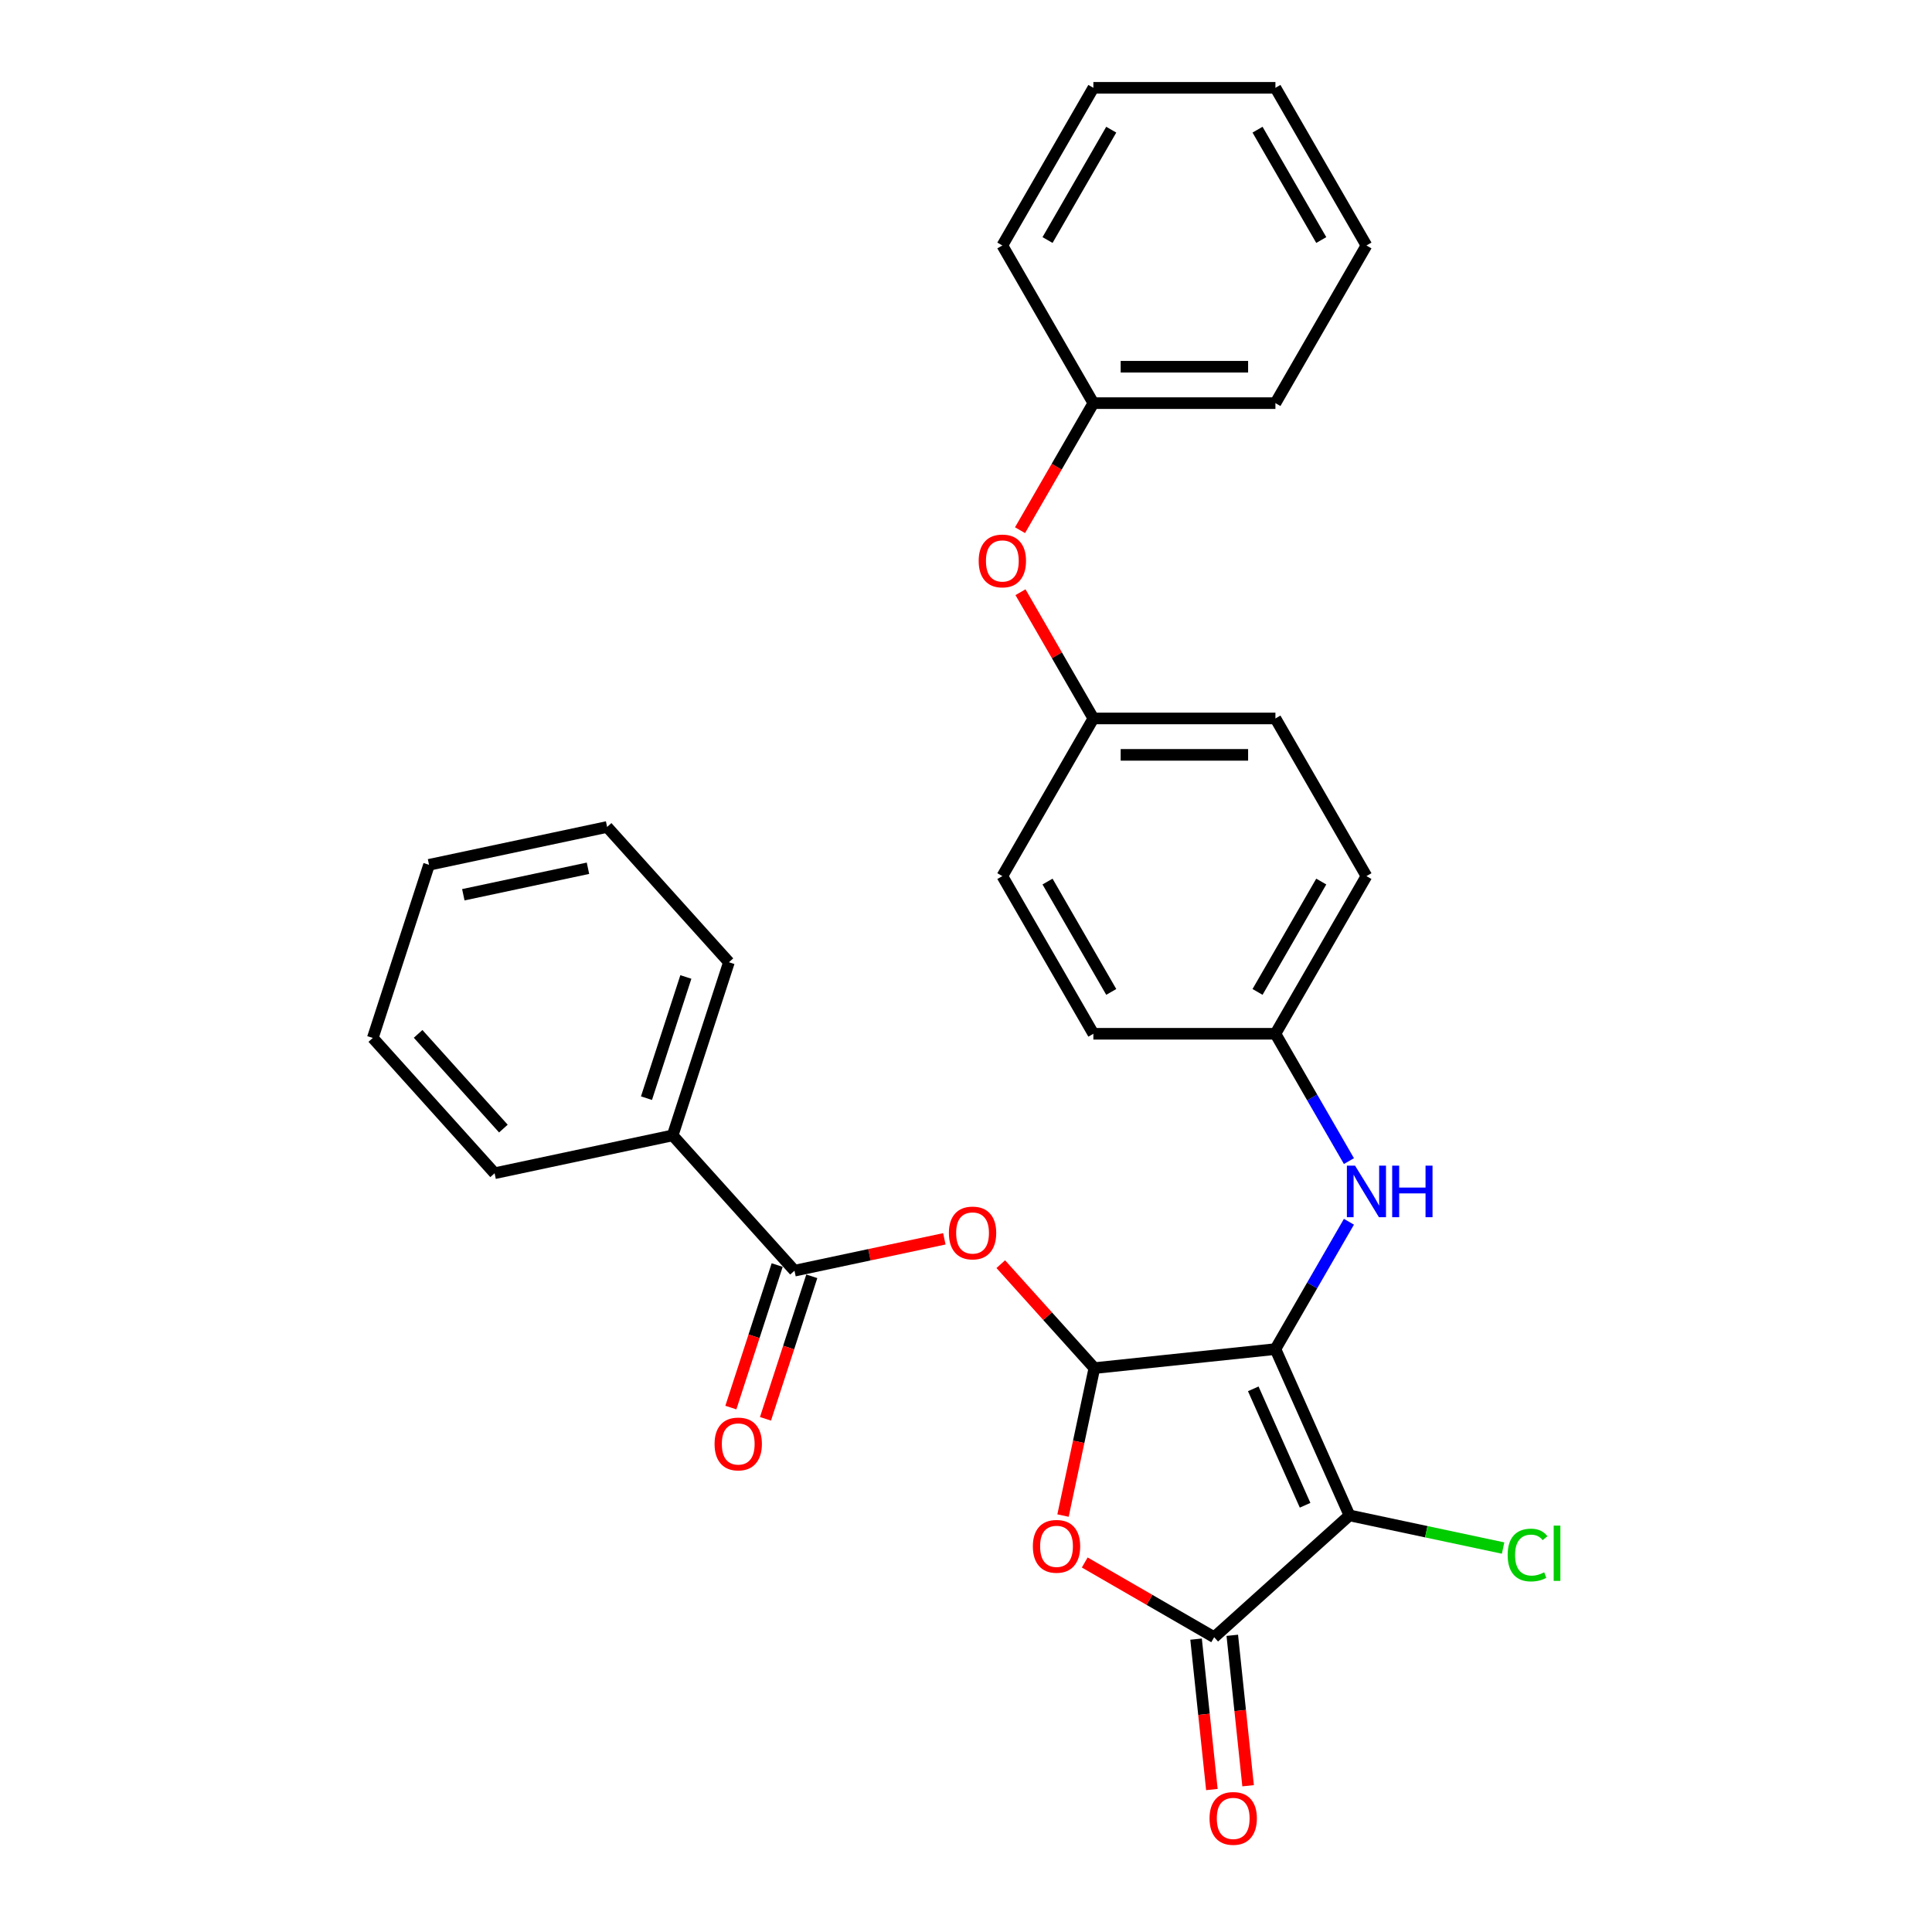 <?xml version='1.0' encoding='iso-8859-1'?>
<svg version='1.1' baseProfile='full'
              xmlns='http://www.w3.org/2000/svg'
                      xmlns:rdkit='http://www.rdkit.org/xml'
                      xmlns:xlink='http://www.w3.org/1999/xlink'
                  xml:space='preserve'
width='1000px' height='1000px' viewBox='0 0 1000 1000'>
<!-- END OF HEADER -->
<rect style='opacity:1.0;fill:#FFFFFF;stroke:none' width='1000' height='1000' x='0' y='0'> </rect>
<path class='bond-0' d='M 660.156,698.286 L 698.482,784.367' style='fill:none;fill-rule:evenodd;stroke:#000000;stroke-width:6px;stroke-linecap:butt;stroke-linejoin:miter;stroke-opacity:1' />
<path class='bond-0' d='M 648.688,718.863 L 675.516,779.12' style='fill:none;fill-rule:evenodd;stroke:#000000;stroke-width:6px;stroke-linecap:butt;stroke-linejoin:miter;stroke-opacity:1' />
<path class='bond-1' d='M 660.156,698.286 L 566.444,708.135' style='fill:none;fill-rule:evenodd;stroke:#000000;stroke-width:6px;stroke-linecap:butt;stroke-linejoin:miter;stroke-opacity:1' />
<path class='bond-6' d='M 660.156,698.286 L 679.181,665.333' style='fill:none;fill-rule:evenodd;stroke:#000000;stroke-width:6px;stroke-linecap:butt;stroke-linejoin:miter;stroke-opacity:1' />
<path class='bond-6' d='M 679.181,665.333 L 698.206,632.38' style='fill:none;fill-rule:evenodd;stroke:#0000FF;stroke-width:6px;stroke-linecap:butt;stroke-linejoin:miter;stroke-opacity:1' />
<path class='bond-2' d='M 698.482,784.367 L 628.456,847.418' style='fill:none;fill-rule:evenodd;stroke:#000000;stroke-width:6px;stroke-linecap:butt;stroke-linejoin:miter;stroke-opacity:1' />
<path class='bond-8' d='M 698.482,784.367 L 738.243,792.819' style='fill:none;fill-rule:evenodd;stroke:#000000;stroke-width:6px;stroke-linecap:butt;stroke-linejoin:miter;stroke-opacity:1' />
<path class='bond-8' d='M 738.243,792.819 L 778.005,801.271' style='fill:none;fill-rule:evenodd;stroke:#00CC00;stroke-width:6px;stroke-linecap:butt;stroke-linejoin:miter;stroke-opacity:1' />
<path class='bond-3' d='M 566.444,708.135 L 558.332,746.295' style='fill:none;fill-rule:evenodd;stroke:#000000;stroke-width:6px;stroke-linecap:butt;stroke-linejoin:miter;stroke-opacity:1' />
<path class='bond-3' d='M 558.332,746.295 L 550.221,784.455' style='fill:none;fill-rule:evenodd;stroke:#FF0000;stroke-width:6px;stroke-linecap:butt;stroke-linejoin:miter;stroke-opacity:1' />
<path class='bond-4' d='M 566.444,708.135 L 542.221,681.233' style='fill:none;fill-rule:evenodd;stroke:#000000;stroke-width:6px;stroke-linecap:butt;stroke-linejoin:miter;stroke-opacity:1' />
<path class='bond-4' d='M 542.221,681.233 L 517.998,654.331' style='fill:none;fill-rule:evenodd;stroke:#FF0000;stroke-width:6px;stroke-linecap:butt;stroke-linejoin:miter;stroke-opacity:1' />
<path class='bond-7' d='M 619.085,848.403 L 623.177,887.335' style='fill:none;fill-rule:evenodd;stroke:#000000;stroke-width:6px;stroke-linecap:butt;stroke-linejoin:miter;stroke-opacity:1' />
<path class='bond-7' d='M 623.177,887.335 L 627.269,926.266' style='fill:none;fill-rule:evenodd;stroke:#FF0000;stroke-width:6px;stroke-linecap:butt;stroke-linejoin:miter;stroke-opacity:1' />
<path class='bond-7' d='M 637.828,846.433 L 641.919,885.365' style='fill:none;fill-rule:evenodd;stroke:#000000;stroke-width:6px;stroke-linecap:butt;stroke-linejoin:miter;stroke-opacity:1' />
<path class='bond-7' d='M 641.919,885.365 L 646.011,924.296' style='fill:none;fill-rule:evenodd;stroke:#FF0000;stroke-width:6px;stroke-linecap:butt;stroke-linejoin:miter;stroke-opacity:1' />
<path class='bond-29' d='M 628.456,847.418 L 594.957,828.077' style='fill:none;fill-rule:evenodd;stroke:#000000;stroke-width:6px;stroke-linecap:butt;stroke-linejoin:miter;stroke-opacity:1' />
<path class='bond-29' d='M 594.957,828.077 L 561.458,808.737' style='fill:none;fill-rule:evenodd;stroke:#FF0000;stroke-width:6px;stroke-linecap:butt;stroke-linejoin:miter;stroke-opacity:1' />
<path class='bond-5' d='M 488.787,641.215 L 450.006,649.458' style='fill:none;fill-rule:evenodd;stroke:#FF0000;stroke-width:6px;stroke-linecap:butt;stroke-linejoin:miter;stroke-opacity:1' />
<path class='bond-5' d='M 450.006,649.458 L 411.224,657.701' style='fill:none;fill-rule:evenodd;stroke:#000000;stroke-width:6px;stroke-linecap:butt;stroke-linejoin:miter;stroke-opacity:1' />
<path class='bond-9' d='M 402.262,654.789 L 390.278,691.673' style='fill:none;fill-rule:evenodd;stroke:#000000;stroke-width:6px;stroke-linecap:butt;stroke-linejoin:miter;stroke-opacity:1' />
<path class='bond-9' d='M 390.278,691.673 L 378.294,728.557' style='fill:none;fill-rule:evenodd;stroke:#FF0000;stroke-width:6px;stroke-linecap:butt;stroke-linejoin:miter;stroke-opacity:1' />
<path class='bond-9' d='M 420.185,660.613 L 408.201,697.497' style='fill:none;fill-rule:evenodd;stroke:#000000;stroke-width:6px;stroke-linecap:butt;stroke-linejoin:miter;stroke-opacity:1' />
<path class='bond-9' d='M 408.201,697.497 L 396.217,734.38' style='fill:none;fill-rule:evenodd;stroke:#FF0000;stroke-width:6px;stroke-linecap:butt;stroke-linejoin:miter;stroke-opacity:1' />
<path class='bond-10' d='M 411.224,657.701 L 348.173,587.676' style='fill:none;fill-rule:evenodd;stroke:#000000;stroke-width:6px;stroke-linecap:butt;stroke-linejoin:miter;stroke-opacity:1' />
<path class='bond-12' d='M 698.206,600.983 L 679.181,568.031' style='fill:none;fill-rule:evenodd;stroke:#0000FF;stroke-width:6px;stroke-linecap:butt;stroke-linejoin:miter;stroke-opacity:1' />
<path class='bond-12' d='M 679.181,568.031 L 660.156,535.078' style='fill:none;fill-rule:evenodd;stroke:#000000;stroke-width:6px;stroke-linecap:butt;stroke-linejoin:miter;stroke-opacity:1' />
<path class='bond-19' d='M 348.173,587.676 L 377.291,498.06' style='fill:none;fill-rule:evenodd;stroke:#000000;stroke-width:6px;stroke-linecap:butt;stroke-linejoin:miter;stroke-opacity:1' />
<path class='bond-19' d='M 334.617,568.41 L 355,505.679' style='fill:none;fill-rule:evenodd;stroke:#000000;stroke-width:6px;stroke-linecap:butt;stroke-linejoin:miter;stroke-opacity:1' />
<path class='bond-20' d='M 348.173,587.676 L 256.004,607.267' style='fill:none;fill-rule:evenodd;stroke:#000000;stroke-width:6px;stroke-linecap:butt;stroke-linejoin:miter;stroke-opacity:1' />
<path class='bond-11' d='M 528.203,306.53 L 547.065,339.2' style='fill:none;fill-rule:evenodd;stroke:#FF0000;stroke-width:6px;stroke-linecap:butt;stroke-linejoin:miter;stroke-opacity:1' />
<path class='bond-11' d='M 547.065,339.2 L 565.927,371.87' style='fill:none;fill-rule:evenodd;stroke:#000000;stroke-width:6px;stroke-linecap:butt;stroke-linejoin:miter;stroke-opacity:1' />
<path class='bond-14' d='M 527.964,274.417 L 546.946,241.54' style='fill:none;fill-rule:evenodd;stroke:#FF0000;stroke-width:6px;stroke-linecap:butt;stroke-linejoin:miter;stroke-opacity:1' />
<path class='bond-14' d='M 546.946,241.54 L 565.927,208.662' style='fill:none;fill-rule:evenodd;stroke:#000000;stroke-width:6px;stroke-linecap:butt;stroke-linejoin:miter;stroke-opacity:1' />
<path class='bond-15' d='M 660.156,535.078 L 707.27,453.474' style='fill:none;fill-rule:evenodd;stroke:#000000;stroke-width:6px;stroke-linecap:butt;stroke-linejoin:miter;stroke-opacity:1' />
<path class='bond-15' d='M 650.902,513.415 L 683.882,456.292' style='fill:none;fill-rule:evenodd;stroke:#000000;stroke-width:6px;stroke-linecap:butt;stroke-linejoin:miter;stroke-opacity:1' />
<path class='bond-16' d='M 660.156,535.078 L 565.927,535.078' style='fill:none;fill-rule:evenodd;stroke:#000000;stroke-width:6px;stroke-linecap:butt;stroke-linejoin:miter;stroke-opacity:1' />
<path class='bond-13' d='M 565.927,371.87 L 518.813,453.474' style='fill:none;fill-rule:evenodd;stroke:#000000;stroke-width:6px;stroke-linecap:butt;stroke-linejoin:miter;stroke-opacity:1' />
<path class='bond-30' d='M 565.927,371.87 L 660.156,371.87' style='fill:none;fill-rule:evenodd;stroke:#000000;stroke-width:6px;stroke-linecap:butt;stroke-linejoin:miter;stroke-opacity:1' />
<path class='bond-30' d='M 580.062,390.716 L 646.021,390.716' style='fill:none;fill-rule:evenodd;stroke:#000000;stroke-width:6px;stroke-linecap:butt;stroke-linejoin:miter;stroke-opacity:1' />
<path class='bond-21' d='M 565.927,208.662 L 660.156,208.662' style='fill:none;fill-rule:evenodd;stroke:#000000;stroke-width:6px;stroke-linecap:butt;stroke-linejoin:miter;stroke-opacity:1' />
<path class='bond-21' d='M 580.062,189.817 L 646.021,189.817' style='fill:none;fill-rule:evenodd;stroke:#000000;stroke-width:6px;stroke-linecap:butt;stroke-linejoin:miter;stroke-opacity:1' />
<path class='bond-22' d='M 565.927,208.662 L 518.813,127.058' style='fill:none;fill-rule:evenodd;stroke:#000000;stroke-width:6px;stroke-linecap:butt;stroke-linejoin:miter;stroke-opacity:1' />
<path class='bond-18' d='M 707.27,453.474 L 660.156,371.87' style='fill:none;fill-rule:evenodd;stroke:#000000;stroke-width:6px;stroke-linecap:butt;stroke-linejoin:miter;stroke-opacity:1' />
<path class='bond-17' d='M 565.927,535.078 L 518.813,453.474' style='fill:none;fill-rule:evenodd;stroke:#000000;stroke-width:6px;stroke-linecap:butt;stroke-linejoin:miter;stroke-opacity:1' />
<path class='bond-17' d='M 575.181,513.415 L 542.201,456.292' style='fill:none;fill-rule:evenodd;stroke:#000000;stroke-width:6px;stroke-linecap:butt;stroke-linejoin:miter;stroke-opacity:1' />
<path class='bond-23' d='M 377.291,498.06 L 314.24,428.035' style='fill:none;fill-rule:evenodd;stroke:#000000;stroke-width:6px;stroke-linecap:butt;stroke-linejoin:miter;stroke-opacity:1' />
<path class='bond-24' d='M 256.004,607.267 L 192.953,537.242' style='fill:none;fill-rule:evenodd;stroke:#000000;stroke-width:6px;stroke-linecap:butt;stroke-linejoin:miter;stroke-opacity:1' />
<path class='bond-24' d='M 260.551,584.153 L 216.416,535.136' style='fill:none;fill-rule:evenodd;stroke:#000000;stroke-width:6px;stroke-linecap:butt;stroke-linejoin:miter;stroke-opacity:1' />
<path class='bond-26' d='M 660.156,208.662 L 707.27,127.058' style='fill:none;fill-rule:evenodd;stroke:#000000;stroke-width:6px;stroke-linecap:butt;stroke-linejoin:miter;stroke-opacity:1' />
<path class='bond-25' d='M 518.813,127.058 L 565.927,45.455' style='fill:none;fill-rule:evenodd;stroke:#000000;stroke-width:6px;stroke-linecap:butt;stroke-linejoin:miter;stroke-opacity:1' />
<path class='bond-25' d='M 542.201,124.241 L 575.181,67.118' style='fill:none;fill-rule:evenodd;stroke:#000000;stroke-width:6px;stroke-linecap:butt;stroke-linejoin:miter;stroke-opacity:1' />
<path class='bond-31' d='M 314.24,428.035 L 222.071,447.626' style='fill:none;fill-rule:evenodd;stroke:#000000;stroke-width:6px;stroke-linecap:butt;stroke-linejoin:miter;stroke-opacity:1' />
<path class='bond-31' d='M 304.333,449.407 L 239.815,463.121' style='fill:none;fill-rule:evenodd;stroke:#000000;stroke-width:6px;stroke-linecap:butt;stroke-linejoin:miter;stroke-opacity:1' />
<path class='bond-27' d='M 192.953,537.242 L 222.071,447.626' style='fill:none;fill-rule:evenodd;stroke:#000000;stroke-width:6px;stroke-linecap:butt;stroke-linejoin:miter;stroke-opacity:1' />
<path class='bond-28' d='M 565.927,45.455 L 660.156,45.455' style='fill:none;fill-rule:evenodd;stroke:#000000;stroke-width:6px;stroke-linecap:butt;stroke-linejoin:miter;stroke-opacity:1' />
<path class='bond-32' d='M 707.27,127.058 L 660.156,45.455' style='fill:none;fill-rule:evenodd;stroke:#000000;stroke-width:6px;stroke-linecap:butt;stroke-linejoin:miter;stroke-opacity:1' />
<path class='bond-32' d='M 683.882,124.241 L 650.902,67.118' style='fill:none;fill-rule:evenodd;stroke:#000000;stroke-width:6px;stroke-linecap:butt;stroke-linejoin:miter;stroke-opacity:1' />
<path  class='atom-4' d='M 534.603 800.38
Q 534.603 793.972, 537.769 790.391
Q 540.935 786.811, 546.853 786.811
Q 552.77 786.811, 555.936 790.391
Q 559.102 793.972, 559.102 800.38
Q 559.102 806.863, 555.898 810.556
Q 552.695 814.212, 546.853 814.212
Q 540.973 814.212, 537.769 810.556
Q 534.603 806.9, 534.603 800.38
M 546.853 811.197
Q 550.923 811.197, 553.109 808.483
Q 555.333 805.732, 555.333 800.38
Q 555.333 795.141, 553.109 792.502
Q 550.923 789.826, 546.853 789.826
Q 542.782 789.826, 540.558 792.464
Q 538.372 795.103, 538.372 800.38
Q 538.372 805.769, 540.558 808.483
Q 542.782 811.197, 546.853 811.197
' fill='#FF0000'/>
<path  class='atom-5' d='M 491.143 638.186
Q 491.143 631.778, 494.309 628.197
Q 497.475 624.617, 503.393 624.617
Q 509.31 624.617, 512.476 628.197
Q 515.642 631.778, 515.642 638.186
Q 515.642 644.668, 512.439 648.362
Q 509.235 652.018, 503.393 652.018
Q 497.513 652.018, 494.309 648.362
Q 491.143 644.706, 491.143 638.186
M 503.393 649.003
Q 507.463 649.003, 509.649 646.289
Q 511.873 643.538, 511.873 638.186
Q 511.873 632.946, 509.649 630.308
Q 507.463 627.632, 503.393 627.632
Q 499.322 627.632, 497.098 630.27
Q 494.912 632.909, 494.912 638.186
Q 494.912 643.575, 497.098 646.289
Q 499.322 649.003, 503.393 649.003
' fill='#FF0000'/>
<path  class='atom-7' d='M 701.371 603.339
L 710.115 617.473
Q 710.982 618.868, 712.377 621.393
Q 713.771 623.919, 713.847 624.069
L 713.847 603.339
L 717.39 603.339
L 717.39 630.025
L 713.734 630.025
L 704.348 614.571
Q 703.255 612.762, 702.087 610.689
Q 700.956 608.616, 700.617 607.975
L 700.617 630.025
L 697.149 630.025
L 697.149 603.339
L 701.371 603.339
' fill='#0000FF'/>
<path  class='atom-7' d='M 720.593 603.339
L 724.212 603.339
L 724.212 614.684
L 737.856 614.684
L 737.856 603.339
L 741.474 603.339
L 741.474 630.025
L 737.856 630.025
L 737.856 617.7
L 724.212 617.7
L 724.212 630.025
L 720.593 630.025
L 720.593 603.339
' fill='#0000FF'/>
<path  class='atom-8' d='M 626.056 941.206
Q 626.056 934.798, 629.222 931.217
Q 632.388 927.637, 638.306 927.637
Q 644.223 927.637, 647.39 931.217
Q 650.556 934.798, 650.556 941.206
Q 650.556 947.688, 647.352 951.382
Q 644.148 955.038, 638.306 955.038
Q 632.426 955.038, 629.222 951.382
Q 626.056 947.726, 626.056 941.206
M 638.306 952.023
Q 642.377 952.023, 644.563 949.309
Q 646.786 946.558, 646.786 941.206
Q 646.786 935.966, 644.563 933.328
Q 642.377 930.652, 638.306 930.652
Q 634.235 930.652, 632.011 933.29
Q 629.825 935.929, 629.825 941.206
Q 629.825 946.595, 632.011 949.309
Q 634.235 952.023, 638.306 952.023
' fill='#FF0000'/>
<path  class='atom-9' d='M 780.361 804.882
Q 780.361 798.248, 783.451 794.781
Q 786.58 791.275, 792.497 791.275
Q 798 791.275, 800.94 795.158
L 798.453 797.193
Q 796.304 794.366, 792.497 794.366
Q 788.464 794.366, 786.316 797.08
Q 784.205 799.756, 784.205 804.882
Q 784.205 810.159, 786.391 812.872
Q 788.615 815.586, 792.912 815.586
Q 795.852 815.586, 799.282 813.815
L 800.337 816.642
Q 798.943 817.546, 796.832 818.074
Q 794.721 818.602, 792.384 818.602
Q 786.58 818.602, 783.451 815.059
Q 780.361 811.516, 780.361 804.882
' fill='#00CC00'/>
<path  class='atom-9' d='M 804.182 789.655
L 807.649 789.655
L 807.649 818.262
L 804.182 818.262
L 804.182 789.655
' fill='#00CC00'/>
<path  class='atom-10' d='M 369.856 747.393
Q 369.856 740.985, 373.022 737.405
Q 376.188 733.824, 382.106 733.824
Q 388.023 733.824, 391.189 737.405
Q 394.355 740.985, 394.355 747.393
Q 394.355 753.876, 391.152 757.57
Q 387.948 761.226, 382.106 761.226
Q 376.226 761.226, 373.022 757.57
Q 369.856 753.913, 369.856 747.393
M 382.106 758.21
Q 386.176 758.21, 388.362 755.497
Q 390.586 752.745, 390.586 747.393
Q 390.586 742.154, 388.362 739.515
Q 386.176 736.839, 382.106 736.839
Q 378.035 736.839, 375.811 739.478
Q 373.625 742.116, 373.625 747.393
Q 373.625 752.783, 375.811 755.497
Q 378.035 758.21, 382.106 758.21
' fill='#FF0000'/>
<path  class='atom-12' d='M 506.564 290.342
Q 506.564 283.934, 509.73 280.353
Q 512.896 276.773, 518.813 276.773
Q 524.731 276.773, 527.897 280.353
Q 531.063 283.934, 531.063 290.342
Q 531.063 296.825, 527.859 300.518
Q 524.656 304.174, 518.813 304.174
Q 512.934 304.174, 509.73 300.518
Q 506.564 296.862, 506.564 290.342
M 518.813 301.159
Q 522.884 301.159, 525.07 298.445
Q 527.294 295.694, 527.294 290.342
Q 527.294 285.103, 525.07 282.464
Q 522.884 279.788, 518.813 279.788
Q 514.743 279.788, 512.519 282.426
Q 510.333 285.065, 510.333 290.342
Q 510.333 295.731, 512.519 298.445
Q 514.743 301.159, 518.813 301.159
' fill='#FF0000'/>
</svg>
